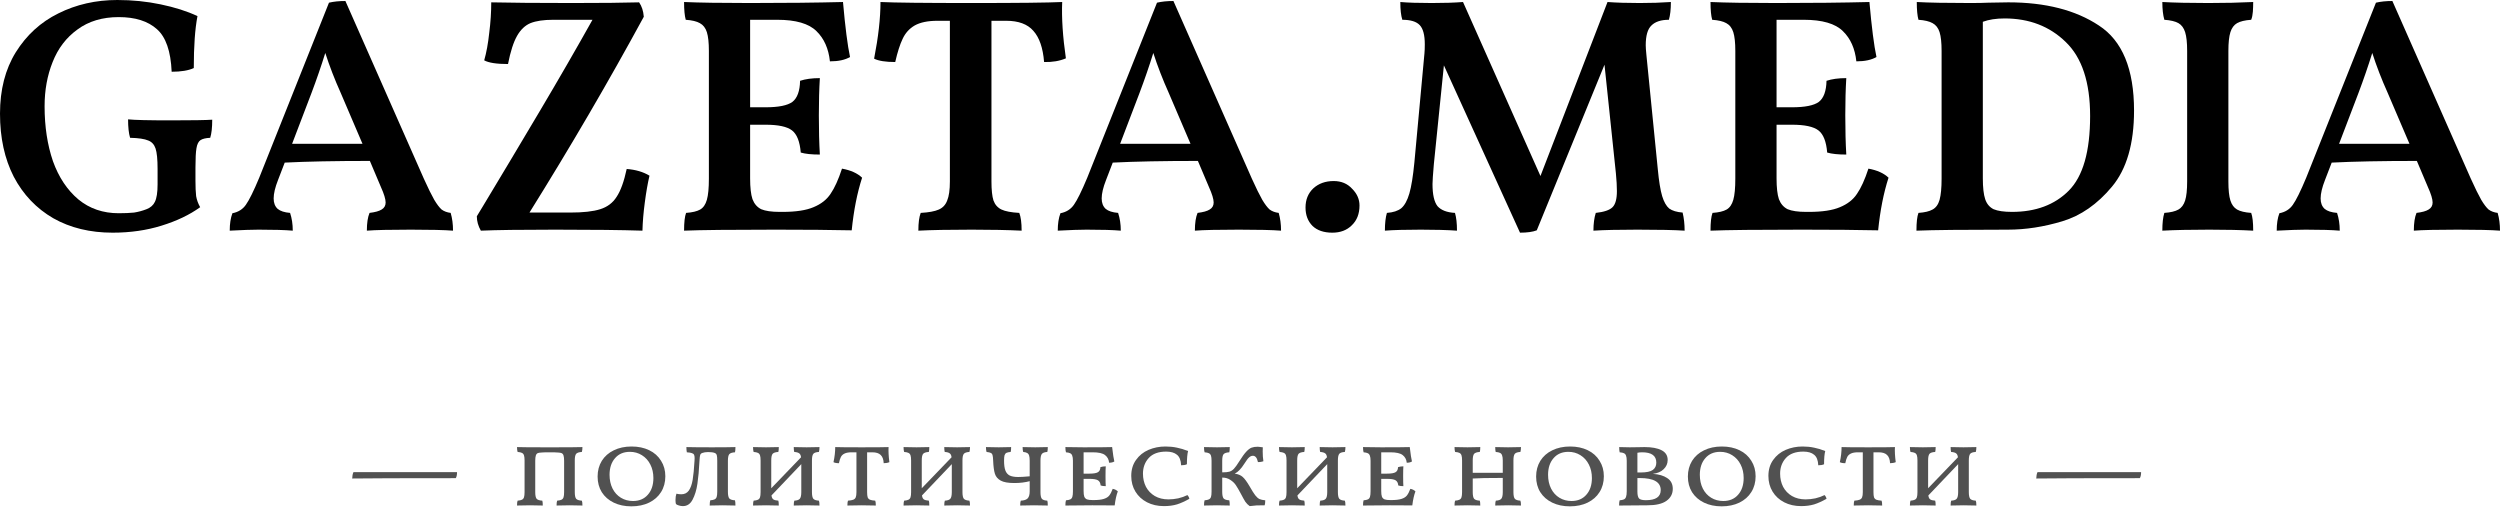 <svg width="850" height="173" viewBox="0 0 850 173" fill="none" xmlns="http://www.w3.org/2000/svg">
<path d="M38.301 79.11C30.626 79.11 23.9 77.476 18.125 74.209C12.349 70.865 7.865 66.153 4.674 60.074C1.558 53.994 0 46.851 0 38.643C0 30.512 1.786 23.558 5.358 17.783C9.005 11.931 13.831 7.523 19.834 4.56C25.914 1.52 32.602 0 39.897 0C44.989 0 49.89 0.494 54.602 1.482C59.39 2.47 63.569 3.8 67.141 5.472C66.305 9.803 65.887 15.693 65.887 23.14C64.063 23.976 61.556 24.394 58.364 24.394C58.06 17.403 56.388 12.577 53.348 9.917C50.308 7.181 45.977 5.814 40.353 5.814C34.805 5.814 30.132 7.219 26.332 10.031C22.532 12.767 19.721 16.453 17.897 21.088C16.073 25.648 15.161 30.664 15.161 36.135C15.161 43.051 16.111 49.282 18.011 54.83C19.986 60.302 22.874 64.633 26.674 67.825C30.474 70.941 35.033 72.499 40.353 72.499C42.405 72.499 44.153 72.423 45.597 72.271C47.041 72.043 48.446 71.663 49.814 71.131C51.182 70.599 52.132 69.763 52.664 68.623C53.272 67.407 53.576 65.431 53.576 62.695V57.452C53.576 54.184 53.348 51.866 52.892 50.498C52.436 49.13 51.6 48.218 50.384 47.763C49.168 47.23 47.117 46.927 44.229 46.851C43.773 45.331 43.545 43.241 43.545 40.581C45.749 40.809 50.574 40.923 58.022 40.923C65.393 40.923 70.105 40.847 72.157 40.695C72.157 43.355 71.929 45.407 71.473 46.851C69.953 46.927 68.851 47.193 68.167 47.648C67.483 48.105 67.027 49.016 66.799 50.384C66.571 51.676 66.457 53.88 66.457 56.996V61.441C66.457 63.569 66.533 65.317 66.685 66.685C66.913 67.977 67.369 69.231 68.053 70.447C64.481 73.031 60.112 75.121 54.944 76.716C49.852 78.312 44.305 79.11 38.301 79.11Z" fill="black"/>
<path d="M153.23 72.385C153.762 74.209 154.028 76.222 154.028 78.426C151.064 78.198 146.276 78.084 139.665 78.084C132.597 78.084 127.62 78.198 124.732 78.426C124.732 75.842 125.036 73.829 125.644 72.385C127.544 72.157 128.911 71.777 129.747 71.245C130.659 70.713 131.115 69.915 131.115 68.851C131.115 67.711 130.583 65.963 129.519 63.607L125.758 54.716C113.979 54.716 104.327 54.906 96.804 55.286L94.524 61.214C93.536 63.721 93.042 65.811 93.042 67.483C93.042 69.003 93.498 70.181 94.41 71.017C95.322 71.777 96.728 72.233 98.628 72.385C99.236 74.209 99.54 76.222 99.54 78.426C96.956 78.198 93.08 78.084 87.912 78.084C85.709 78.084 82.441 78.198 78.109 78.426C78.109 76.07 78.413 74.095 79.021 72.499C80.997 72.119 82.517 71.169 83.581 69.649C84.721 68.053 86.241 64.975 88.141 60.416L111.851 0.912C113.447 0.532 115.308 0.342 117.436 0.342L144.11 60.758C145.554 63.949 146.732 66.343 147.644 67.939C148.556 69.459 149.392 70.561 150.152 71.245C150.988 71.853 152.014 72.233 153.23 72.385ZM123.25 48.902L115.84 31.576C113.789 27.016 112.041 22.494 110.597 18.011C109.229 22.418 107.671 26.94 105.923 31.576L99.312 48.902H123.25Z" fill="black"/>
<path d="M213.076 57.452C216.116 57.68 218.7 58.44 220.828 59.732C220.22 62.315 219.688 65.355 219.232 68.851C218.776 72.271 218.51 75.463 218.434 78.426C211.366 78.198 201.487 78.084 188.796 78.084C177.169 78.084 168.733 78.198 163.49 78.426C162.578 76.83 162.122 75.197 162.122 73.525L164.06 70.333C170.519 59.618 177.017 48.75 183.552 37.731C190.088 26.712 196.053 16.377 201.449 6.726H188.112C184.844 6.726 182.26 7.105 180.361 7.865C178.537 8.625 177.017 10.069 175.801 12.197C174.585 14.325 173.559 17.517 172.723 21.772C168.847 21.772 166.15 21.354 164.63 20.518C165.39 17.859 165.96 14.743 166.34 11.171C166.796 7.599 167.024 4.142 167.024 0.798C173.559 0.95 182.716 1.026 194.496 1.026C204.527 1.026 212.126 0.95 217.294 0.798C218.206 2.09 218.738 3.724 218.89 5.7C206.959 27.662 194.002 49.852 180.019 72.271H193.812C198.295 72.271 201.715 71.891 204.071 71.131C206.503 70.371 208.365 68.965 209.656 66.913C211.024 64.861 212.164 61.708 213.076 57.452Z" fill="black"/>
<path d="M286.275 57.338C289.239 57.87 291.518 58.896 293.114 60.416C291.442 65.583 290.265 71.549 289.581 78.312C282.741 78.16 274.116 78.084 263.704 78.084C248.582 78.084 238.208 78.198 232.585 78.426C232.585 75.614 232.813 73.601 233.269 72.385C235.397 72.233 236.992 71.853 238.056 71.245C239.12 70.637 239.88 69.535 240.336 67.939C240.792 66.343 241.02 63.949 241.02 60.758V17.327C241.02 14.515 240.792 12.387 240.336 10.943C239.88 9.499 239.082 8.473 237.942 7.865C236.878 7.257 235.283 6.878 233.155 6.726C232.775 5.358 232.585 3.344 232.585 0.684C237.752 0.912 245.2 1.026 254.927 1.026C267.162 1.026 277.725 0.912 286.617 0.684C287.377 9.271 288.175 15.503 289.011 19.379C287.339 20.366 285.059 20.86 282.171 20.86C281.715 16.529 280.195 13.109 277.611 10.601C275.028 8.017 270.582 6.726 264.274 6.726H255.041V36.477H260.285C264.692 36.477 267.732 35.869 269.404 34.654C271.076 33.362 271.95 30.968 272.026 27.472C273.85 26.864 276.092 26.56 278.751 26.56C278.523 30.284 278.409 34.502 278.409 39.213C278.409 44.305 278.523 48.75 278.751 52.55C275.94 52.55 273.774 52.322 272.254 51.866C271.95 48.142 270.962 45.635 269.29 44.343C267.618 43.051 264.616 42.405 260.285 42.405H255.041V60.644C255.041 63.759 255.307 66.115 255.839 67.711C256.447 69.307 257.435 70.447 258.803 71.131C260.247 71.739 262.337 72.043 265.072 72.043H266.098C270.582 72.043 274.078 71.511 276.586 70.447C279.169 69.383 281.107 67.863 282.399 65.887C283.767 63.911 285.059 61.062 286.275 57.338Z" fill="black"/>
<path d="M361.147 0.684C360.919 6.08 361.337 12.463 362.401 19.834C360.273 20.747 357.803 21.165 354.991 21.088C354.611 16.301 353.395 12.767 351.344 10.487C349.368 8.207 346.29 7.067 342.11 7.067H337.095V61.669C337.095 64.557 337.323 66.723 337.779 68.167C338.311 69.611 339.222 70.637 340.514 71.245C341.806 71.853 343.82 72.233 346.556 72.385C347.088 73.753 347.354 75.766 347.354 78.426C342.566 78.198 336.905 78.084 330.369 78.084C322.77 78.084 316.728 78.198 312.244 78.426C312.244 75.766 312.51 73.753 313.042 72.385C315.778 72.233 317.83 71.853 319.198 71.245C320.566 70.637 321.516 69.611 322.048 68.167C322.656 66.723 322.96 64.557 322.96 61.669V7.067H318.742C315.474 7.067 312.89 7.599 310.991 8.663C309.167 9.727 307.799 11.247 306.887 13.223C305.975 15.123 305.139 17.745 304.379 21.088C301.111 21.088 298.717 20.709 297.198 19.948C298.641 12.577 299.363 6.156 299.363 0.684C304.151 0.912 314.448 1.026 330.255 1.026C346.062 1.026 356.359 0.912 361.147 0.684Z" fill="black"/>
<path d="M434.758 72.385C435.29 74.209 435.556 76.222 435.556 78.426C432.592 78.198 427.804 78.084 421.193 78.084C414.125 78.084 409.148 78.198 406.26 78.426C406.26 75.842 406.564 73.829 407.172 72.385C409.072 72.157 410.44 71.777 411.276 71.245C412.188 70.713 412.643 69.915 412.643 68.851C412.643 67.711 412.112 65.963 411.048 63.607L407.286 54.716C395.507 54.716 385.855 54.906 378.332 55.286L376.052 61.214C375.064 63.721 374.57 65.811 374.57 67.483C374.57 69.003 375.026 70.181 375.938 71.017C376.85 71.777 378.256 72.233 380.156 72.385C380.764 74.209 381.068 76.222 381.068 78.426C378.484 78.198 374.608 78.084 369.441 78.084C367.237 78.084 363.969 78.198 359.637 78.426C359.637 76.07 359.941 74.095 360.549 72.499C362.525 72.119 364.045 71.169 365.109 69.649C366.249 68.053 367.769 64.975 369.669 60.416L393.379 0.912C394.975 0.532 396.837 0.342 398.964 0.342L425.639 60.758C427.082 63.949 428.26 66.343 429.172 67.939C430.084 69.459 430.92 70.561 431.68 71.245C432.516 71.853 433.542 72.233 434.758 72.385ZM404.778 48.902L397.369 31.576C395.317 27.016 393.569 22.494 392.125 18.011C390.757 22.418 389.199 26.94 387.451 31.576L380.84 48.902H404.778Z" fill="black"/>
<path d="M452.997 79.11C450.11 79.11 447.868 78.35 446.272 76.83C444.676 75.234 443.878 73.145 443.878 70.561C443.878 67.901 444.752 65.735 446.5 64.063C448.324 62.391 450.642 61.556 453.453 61.556C456.037 61.556 458.127 62.429 459.723 64.177C461.395 65.849 462.231 67.749 462.231 69.877C462.231 72.689 461.357 74.93 459.609 76.602C457.937 78.274 455.733 79.11 452.997 79.11Z" fill="black"/>
<path d="M572.089 72.271C572.545 74.171 572.773 76.222 572.773 78.426C569.353 78.198 563.996 78.084 556.7 78.084C550.317 78.084 545.339 78.198 541.768 78.426C541.768 76.07 542.033 74.057 542.565 72.385C545.377 72.081 547.277 71.435 548.265 70.447C549.253 69.459 549.747 67.635 549.747 64.975C549.747 63.303 549.633 61.289 549.405 58.934L545.529 22L522.503 78.312C521.135 78.844 519.235 79.11 516.803 79.11L490.927 22.228L487.507 55.856C487.204 59.352 487.052 61.593 487.052 62.581C487.052 66.153 487.621 68.661 488.761 70.105C489.977 71.473 491.953 72.233 494.689 72.385C495.145 73.905 495.373 75.918 495.373 78.426C492.105 78.198 488.001 78.084 483.062 78.084C477.818 78.084 473.752 78.198 470.865 78.426C470.865 75.918 471.093 73.905 471.549 72.385C473.677 72.233 475.31 71.701 476.45 70.789C477.59 69.801 478.502 68.129 479.186 65.773C479.87 63.417 480.44 59.884 480.896 55.172L484.316 18.125C484.392 17.365 484.43 16.339 484.43 15.047C484.43 11.931 483.86 9.765 482.72 8.549C481.58 7.333 479.604 6.726 476.792 6.726C476.336 5.282 476.108 3.268 476.108 0.684C478.692 0.912 482.264 1.026 486.824 1.026C491.003 1.026 494.537 0.912 497.425 0.684L523.757 59.846L546.555 0.684C549.595 0.912 553.243 1.026 557.498 1.026C561.374 1.026 564.908 0.912 568.1 0.684C568.1 3.192 567.872 5.206 567.416 6.726C564.756 6.726 562.78 7.371 561.488 8.663C560.196 9.879 559.55 12.121 559.55 15.389C559.55 16.073 559.626 17.175 559.778 18.695L563.654 57.566C564.034 61.593 564.528 64.633 565.136 66.685C565.744 68.661 566.542 70.067 567.53 70.903C568.594 71.663 570.113 72.119 572.089 72.271Z" fill="black"/>
<path d="M635.263 57.338C638.227 57.87 640.507 58.896 642.102 60.416C640.431 65.583 639.253 71.549 638.569 78.312C631.729 78.16 623.104 78.084 612.693 78.084C597.57 78.084 587.196 78.198 581.573 78.426C581.573 75.614 581.801 73.601 582.257 72.385C584.385 72.233 585.981 71.853 587.044 71.245C588.108 70.637 588.868 69.535 589.324 67.939C589.78 66.343 590.008 63.949 590.008 60.758V17.327C590.008 14.515 589.78 12.387 589.324 10.943C588.868 9.499 588.07 8.473 586.93 7.865C585.867 7.257 584.271 6.878 582.143 6.726C581.763 5.358 581.573 3.344 581.573 0.684C586.74 0.912 594.188 1.026 603.915 1.026C616.15 1.026 626.714 0.912 635.605 0.684C636.365 9.271 637.163 15.503 637.999 19.379C636.327 20.366 634.047 20.86 631.159 20.86C630.703 16.529 629.183 13.109 626.6 10.601C624.016 8.017 619.57 6.726 613.263 6.726H604.029V36.477H609.273C613.68 36.477 616.72 35.869 618.392 34.654C620.064 33.362 620.938 30.968 621.014 27.472C622.838 26.864 625.08 26.56 627.74 26.56C627.512 30.284 627.398 34.502 627.398 39.213C627.398 44.305 627.512 48.75 627.74 52.55C624.928 52.55 622.762 52.322 621.242 51.866C620.938 48.142 619.95 45.635 618.278 44.343C616.606 43.051 613.604 42.405 609.273 42.405H604.029V60.644C604.029 63.759 604.295 66.115 604.827 67.711C605.435 69.307 606.423 70.447 607.791 71.131C609.235 71.739 611.325 72.043 614.061 72.043H615.086C619.57 72.043 623.066 71.511 625.574 70.447C628.157 69.383 630.095 67.863 631.387 65.887C632.755 63.911 634.047 61.062 635.263 57.338Z" fill="black"/>
<path d="M682.827 0.798C695.442 0.798 705.701 3.42 713.605 8.663C721.584 13.831 725.574 23.482 725.574 37.617C725.574 48.864 723.066 57.49 718.05 63.493C713.111 69.421 707.487 73.335 701.179 75.234C694.872 77.134 688.716 78.084 682.713 78.084C667.59 78.084 657.217 78.198 651.593 78.426C651.593 75.614 651.821 73.601 652.277 72.385C654.405 72.233 656.001 71.853 657.065 71.245C658.205 70.637 659.003 69.535 659.459 67.939C659.915 66.267 660.142 63.873 660.142 60.758V17.327C660.142 14.515 659.915 12.387 659.459 10.943C659.003 9.499 658.205 8.473 657.065 7.865C656.001 7.257 654.405 6.878 652.277 6.726C651.897 5.358 651.707 3.344 651.707 0.684C655.735 0.912 661.776 1.026 669.832 1.026C672.568 1.026 674.619 0.988 675.987 0.912L682.827 0.798ZM684.081 72.043C692.136 72.043 698.558 69.649 703.345 64.861C708.209 59.998 710.641 51.524 710.641 39.441C710.641 27.966 707.867 19.569 702.319 14.249C696.848 8.929 689.932 6.27 681.573 6.27C678.685 6.27 676.215 6.65 674.163 7.409V60.644C674.163 63.759 674.429 66.115 674.961 67.711C675.493 69.307 676.443 70.447 677.811 71.131C679.255 71.739 681.345 72.043 684.081 72.043Z" fill="black"/>
<path d="M743.63 17.327C743.63 14.515 743.402 12.387 742.946 10.943C742.49 9.499 741.73 8.473 740.666 7.865C739.602 7.257 738.006 6.878 735.878 6.726C735.422 5.13 735.194 3.116 735.194 0.684C739.298 0.912 744.504 1.026 750.811 1.026C756.435 1.026 761.527 0.912 766.086 0.684C766.086 1.824 766.048 2.926 765.972 3.99C765.896 5.054 765.706 5.966 765.402 6.726C763.274 6.878 761.678 7.257 760.615 7.865C759.551 8.473 758.791 9.499 758.335 10.943C757.879 12.387 757.651 14.515 757.651 17.327V61.669C757.651 64.557 757.879 66.723 758.335 68.167C758.791 69.611 759.551 70.637 760.615 71.245C761.678 71.853 763.274 72.233 765.402 72.385C765.858 73.601 766.086 75.614 766.086 78.426C761.906 78.198 756.929 78.084 751.153 78.084C744.77 78.084 739.45 78.198 735.194 78.426C735.194 75.842 735.422 73.829 735.878 72.385C738.006 72.233 739.602 71.853 740.666 71.245C741.73 70.637 742.49 69.611 742.946 68.167C743.402 66.723 743.63 64.557 743.63 61.669V17.327Z" fill="black"/>
<path d="M849.202 72.385C849.734 74.209 850 76.222 850 78.426C847.036 78.198 842.249 78.084 835.637 78.084C828.57 78.084 823.592 78.198 820.704 78.426C820.704 75.842 821.008 73.829 821.616 72.385C823.516 72.157 824.884 71.777 825.72 71.245C826.632 70.713 827.088 69.915 827.088 68.851C827.088 67.711 826.556 65.963 825.492 63.607L821.73 54.716C809.951 54.716 800.3 54.906 792.776 55.286L790.496 61.214C789.508 63.721 789.014 65.811 789.014 67.483C789.014 69.003 789.47 70.181 790.382 71.017C791.294 71.777 792.7 72.233 794.6 72.385C795.208 74.209 795.512 76.222 795.512 78.426C792.928 78.198 789.052 78.084 783.885 78.084C781.681 78.084 778.413 78.198 774.082 78.426C774.082 76.07 774.386 74.095 774.994 72.499C776.969 72.119 778.489 71.169 779.553 69.649C780.693 68.053 782.213 64.975 784.113 60.416L807.823 0.912C809.419 0.532 811.281 0.342 813.409 0.342L840.083 60.758C841.527 63.949 842.705 66.343 843.616 67.939C844.528 69.459 845.364 70.561 846.124 71.245C846.96 71.853 847.986 72.233 849.202 72.385ZM819.222 48.902L811.813 31.576C809.761 27.016 808.013 22.494 806.569 18.011C805.201 22.418 803.643 26.94 801.896 31.576L795.284 48.902H819.222Z" fill="black"/>
<path d="M155.394 160.524C155.394 161.444 155.25 162.127 154.961 162.574C136.928 162.574 125.191 162.614 119.75 162.693C119.75 162.377 119.789 161.983 119.868 161.51C119.973 161.01 120.079 160.682 120.184 160.524H155.394Z" fill="#515151"/>
<path d="M175.79 171.88C175.79 171.091 175.856 170.539 175.987 170.224C176.645 170.171 177.131 170.066 177.446 169.908C177.788 169.751 178.025 169.475 178.156 169.08C178.288 168.686 178.353 168.095 178.353 167.306V156.542C178.353 155.779 178.288 155.201 178.156 154.807C178.025 154.412 177.788 154.136 177.446 153.979C177.131 153.821 176.645 153.716 175.987 153.663C175.856 153.295 175.79 152.743 175.79 152.007C177.473 152.06 180.509 152.086 184.899 152.086H188.92C193.1 152.086 196.136 152.06 198.029 152.007C198.029 152.691 197.963 153.243 197.832 153.663C196.885 153.716 196.241 153.926 195.899 154.294C195.584 154.662 195.426 155.411 195.426 156.542V167.306C195.426 168.436 195.584 169.199 195.899 169.593C196.241 169.961 196.885 170.171 197.832 170.224C197.963 170.539 198.029 171.091 198.029 171.88C196.189 171.827 194.743 171.801 193.691 171.801C192.351 171.801 190.866 171.827 189.236 171.88C189.236 171.091 189.302 170.539 189.433 170.224C190.09 170.171 190.576 170.066 190.892 169.908C191.234 169.751 191.47 169.475 191.602 169.08C191.733 168.686 191.799 168.095 191.799 167.306V156.66C191.799 155.871 191.733 155.28 191.602 154.886C191.496 154.491 191.273 154.215 190.931 154.058C190.668 153.952 190.261 153.887 189.709 153.86C189.157 153.808 188.224 153.782 186.91 153.782C185.595 153.782 184.649 153.808 184.071 153.86C183.519 153.887 183.111 153.952 182.848 154.058C182.533 154.189 182.309 154.465 182.178 154.886C182.047 155.306 181.981 155.898 181.981 156.66V167.306C181.981 168.436 182.139 169.199 182.454 169.593C182.796 169.961 183.44 170.171 184.386 170.224C184.491 170.565 184.544 171.117 184.544 171.88C182.756 171.827 181.31 171.801 180.206 171.801C178.892 171.801 177.42 171.827 175.79 171.88Z" fill="#515151"/>
<path d="M214.661 172.156C212.4 172.156 210.403 171.735 208.668 170.894C206.933 170.053 205.579 168.87 204.606 167.345C203.66 165.821 203.187 164.046 203.187 162.022C203.187 160.025 203.66 158.25 204.606 156.699C205.579 155.148 206.933 153.952 208.668 153.111C210.429 152.244 212.453 151.81 214.74 151.81C217 151.81 218.998 152.231 220.733 153.072C222.468 153.913 223.809 155.109 224.755 156.66C225.728 158.185 226.214 159.946 226.214 161.943C226.214 163.968 225.728 165.755 224.755 167.306C223.809 168.831 222.455 170.027 220.694 170.894C218.959 171.735 216.948 172.156 214.661 172.156ZM215.213 170.342C217.342 170.342 219.024 169.632 220.26 168.213C221.522 166.793 222.153 164.901 222.153 162.535C222.153 160.826 221.811 159.302 221.127 157.961C220.444 156.594 219.484 155.53 218.249 154.767C217.04 154.005 215.673 153.624 214.148 153.624C212.019 153.624 210.337 154.347 209.101 155.792C207.866 157.212 207.248 159.091 207.248 161.431C207.248 163.192 207.59 164.756 208.273 166.123C208.957 167.464 209.903 168.502 211.112 169.238C212.321 169.974 213.688 170.342 215.213 170.342Z" fill="#515151"/>
<path d="M232.19 172.077C231.691 172.077 231.218 171.998 230.771 171.84C230.324 171.709 230.008 171.551 229.824 171.367C229.719 171.025 229.667 170.579 229.667 170.027C229.667 169.159 229.772 168.436 229.982 167.858C230.508 167.989 231.06 168.055 231.638 168.055C232.742 168.055 233.596 167.634 234.201 166.793C234.806 165.926 235.239 164.717 235.502 163.166C235.765 161.589 235.975 159.433 236.133 156.699L236.173 155.753C236.173 155.227 236.107 154.846 235.975 154.61C235.844 154.347 235.594 154.163 235.226 154.058C234.885 153.926 234.319 153.834 233.531 153.782C233.426 153.361 233.373 152.77 233.373 152.007C235.371 152.06 238.262 152.086 242.048 152.086C245.544 152.086 248.212 152.06 250.052 152.007C250.052 152.822 249.999 153.414 249.894 153.782C248.948 153.834 248.304 154.044 247.962 154.412C247.647 154.78 247.489 155.53 247.489 156.66V167.188C247.489 168.318 247.647 169.08 247.962 169.475C248.304 169.843 248.948 170.053 249.894 170.105C249.999 170.5 250.052 171.091 250.052 171.88C248.264 171.827 246.832 171.801 245.754 171.801C244.413 171.801 242.928 171.827 241.298 171.88C241.298 171.065 241.364 170.473 241.496 170.105C242.153 170.053 242.639 169.948 242.954 169.79C243.296 169.632 243.533 169.356 243.664 168.962C243.796 168.568 243.861 167.976 243.861 167.188V156.66C243.861 155.766 243.809 155.135 243.704 154.767C243.598 154.399 243.375 154.15 243.033 154.018C242.534 153.808 241.772 153.703 240.746 153.703C239.984 153.703 239.314 153.808 238.735 154.018C238.394 154.15 238.17 154.373 238.065 154.688C237.96 155.004 237.881 155.661 237.829 156.66C237.671 159.762 237.434 162.377 237.119 164.506C236.803 166.636 236.251 168.436 235.463 169.908C234.701 171.354 233.61 172.077 232.19 172.077Z" fill="#515151"/>
<path d="M276.066 167.306C276.066 168.436 276.224 169.199 276.539 169.593C276.881 169.961 277.512 170.171 278.432 170.224C278.563 170.539 278.629 171.091 278.629 171.88C276.842 171.827 275.396 171.801 274.292 171.801C272.977 171.801 271.505 171.827 269.876 171.88C269.876 171.091 269.941 170.539 270.073 170.224C270.993 170.171 271.611 169.961 271.926 169.593C272.268 169.199 272.439 168.436 272.439 167.306V157.803L262.305 168.449C262.384 169.107 262.594 169.553 262.936 169.79C263.278 170.027 263.843 170.171 264.632 170.224C264.737 170.565 264.789 171.117 264.789 171.88C263.002 171.827 261.556 171.801 260.452 171.801C259.138 171.801 257.666 171.827 256.036 171.88C256.036 171.091 256.102 170.539 256.233 170.224C256.89 170.171 257.376 170.066 257.692 169.908C258.034 169.751 258.27 169.475 258.402 169.08C258.533 168.686 258.599 168.095 258.599 167.306V156.542C258.599 155.779 258.533 155.201 258.402 154.807C258.27 154.412 258.034 154.136 257.692 153.979C257.376 153.821 256.89 153.716 256.233 153.663C256.102 153.295 256.036 152.743 256.036 152.007C257.718 152.06 259.19 152.086 260.452 152.086C261.503 152.086 262.949 152.06 264.789 152.007C264.789 152.77 264.737 153.322 264.632 153.663C263.685 153.716 263.041 153.926 262.699 154.294C262.384 154.662 262.226 155.411 262.226 156.542V166.005L272.36 155.477C272.281 154.82 272.071 154.373 271.729 154.136C271.387 153.874 270.822 153.716 270.033 153.663C269.928 153.269 269.876 152.717 269.876 152.007C271.558 152.06 273.017 152.086 274.252 152.086C275.33 152.086 276.789 152.06 278.629 152.007C278.629 152.691 278.563 153.243 278.432 153.663C277.486 153.716 276.855 153.926 276.539 154.294C276.224 154.662 276.066 155.411 276.066 156.542V167.306Z" fill="#515151"/>
<path d="M302.114 152.007C302.035 153.427 302.127 155.135 302.39 157.133C301.838 157.37 301.194 157.488 300.458 157.488C300.405 156.226 300.063 155.293 299.433 154.688C298.828 154.084 297.868 153.782 296.554 153.782H294.819V167.306C294.819 168.121 294.885 168.725 295.016 169.12C295.174 169.488 295.437 169.751 295.805 169.908C296.199 170.066 296.791 170.171 297.579 170.224C297.711 170.539 297.776 171.091 297.776 171.88C295.831 171.827 294.241 171.801 293.006 171.801C291.481 171.801 289.851 171.827 288.116 171.88C288.116 171.091 288.182 170.539 288.313 170.224C289.102 170.171 289.693 170.066 290.088 169.908C290.508 169.751 290.797 169.475 290.955 169.08C291.113 168.686 291.192 168.095 291.192 167.306V153.782H289.575C288.524 153.782 287.709 153.926 287.13 154.215C286.578 154.478 286.171 154.859 285.908 155.359C285.645 155.858 285.422 156.568 285.238 157.488C284.397 157.488 283.779 157.37 283.385 157.133C283.779 155.346 283.976 153.637 283.976 152.007C285.343 152.06 288.353 152.086 293.006 152.086C297.737 152.086 300.773 152.06 302.114 152.007Z" fill="#515151"/>
<path d="M327.24 167.306C327.24 168.436 327.398 169.199 327.713 169.593C328.055 169.961 328.686 170.171 329.606 170.224C329.737 170.539 329.803 171.091 329.803 171.88C328.015 171.827 326.57 171.801 325.466 171.801C324.151 171.801 322.679 171.827 321.05 171.88C321.05 171.091 321.115 170.539 321.247 170.224C322.167 170.171 322.784 169.961 323.1 169.593C323.442 169.199 323.612 168.436 323.612 167.306V157.803L313.479 168.449C313.558 169.107 313.768 169.553 314.11 169.79C314.452 170.027 315.017 170.171 315.805 170.224C315.911 170.565 315.963 171.117 315.963 171.88C314.176 171.827 312.73 171.801 311.626 171.801C310.312 171.801 308.84 171.827 307.21 171.88C307.21 171.091 307.275 170.539 307.407 170.224C308.064 170.171 308.55 170.066 308.866 169.908C309.208 169.751 309.444 169.475 309.576 169.08C309.707 168.686 309.773 168.095 309.773 167.306V156.542C309.773 155.779 309.707 155.201 309.576 154.807C309.444 154.412 309.208 154.136 308.866 153.979C308.55 153.821 308.064 153.716 307.407 153.663C307.275 153.295 307.21 152.743 307.21 152.007C308.892 152.06 310.364 152.086 311.626 152.086C312.677 152.086 314.123 152.06 315.963 152.007C315.963 152.77 315.911 153.322 315.805 153.663C314.859 153.716 314.215 153.926 313.873 154.294C313.558 154.662 313.4 155.411 313.4 156.542V166.005L323.534 155.477C323.455 154.82 323.244 154.373 322.903 154.136C322.561 153.874 321.996 153.716 321.207 153.663C321.102 153.269 321.05 152.717 321.05 152.007C322.732 152.06 324.191 152.086 325.426 152.086C326.504 152.086 327.963 152.06 329.803 152.007C329.803 152.691 329.737 153.243 329.606 153.663C328.659 153.716 328.029 153.926 327.713 154.294C327.398 154.662 327.24 155.411 327.24 156.542V167.306Z" fill="#515151"/>
<path d="M353.761 167.306C353.761 168.436 353.918 169.199 354.234 169.593C354.549 169.961 355.167 170.171 356.087 170.224C356.192 170.565 356.245 171.117 356.245 171.88C355.088 171.827 353.524 171.801 351.553 171.801C349.844 171.801 348.28 171.827 346.861 171.88C346.861 171.144 346.926 170.592 347.058 170.224C348.162 170.171 348.937 169.921 349.384 169.475C349.857 169.001 350.094 168.187 350.094 167.03V163.6C348.543 164.02 346.808 164.23 344.889 164.23C342.786 164.23 341.235 163.954 340.236 163.402C339.238 162.85 338.58 162.075 338.265 161.076C337.949 160.051 337.752 158.579 337.673 156.66C337.647 155.766 337.581 155.148 337.476 154.807C337.397 154.439 337.213 154.176 336.924 154.018C336.635 153.86 336.136 153.742 335.426 153.663C335.295 153.295 335.229 152.743 335.229 152.007C336.859 152.06 338.304 152.086 339.566 152.086C340.644 152.086 342.05 152.06 343.785 152.007C343.785 152.77 343.732 153.322 343.627 153.663C342.97 153.716 342.484 153.821 342.168 153.979C341.879 154.136 341.669 154.412 341.538 154.807C341.432 155.201 341.38 155.806 341.38 156.62C341.38 158.04 341.524 159.144 341.814 159.933C342.103 160.721 342.589 161.299 343.272 161.667C343.982 162.009 344.955 162.18 346.19 162.18C347.058 162.18 348.359 162.101 350.094 161.943V156.66C350.094 155.871 350.028 155.28 349.897 154.886C349.765 154.465 349.542 154.176 349.226 154.018C348.937 153.834 348.49 153.716 347.886 153.663C347.754 153.295 347.689 152.743 347.689 152.007C349.266 152.06 350.698 152.086 351.986 152.086C353.038 152.086 354.457 152.06 356.245 152.007C356.245 152.77 356.192 153.322 356.087 153.663C355.167 153.716 354.549 153.939 354.234 154.334C353.918 154.728 353.761 155.503 353.761 156.66V167.306Z" fill="#515151"/>
<path d="M378.321 166.202C379.031 166.333 379.609 166.622 380.056 167.069C379.583 168.305 379.228 169.895 378.992 171.84L371.382 171.801C367.597 171.801 364.547 171.827 362.234 171.88C362.234 171.065 362.3 170.473 362.431 170.105C363.088 170.053 363.575 169.948 363.89 169.79C364.232 169.632 364.468 169.343 364.6 168.923C364.731 168.502 364.797 167.871 364.797 167.03V156.66C364.797 155.898 364.718 155.319 364.56 154.925C364.429 154.531 364.192 154.255 363.851 154.097C363.535 153.939 363.062 153.834 362.431 153.782C362.3 153.387 362.234 152.796 362.234 152.007C364.127 152.06 366.19 152.086 368.425 152.086C373.261 152.086 376.495 152.06 378.124 152.007C378.413 154.478 378.663 156.108 378.873 156.896C378.427 157.186 377.835 157.33 377.099 157.33C376.994 156.226 376.534 155.359 375.719 154.728C374.93 154.097 373.524 153.782 371.5 153.782H368.425V161.037H370.396C371.789 161.037 372.749 160.879 373.274 160.563C373.826 160.248 374.116 159.67 374.142 158.829C374.72 158.645 375.325 158.553 375.956 158.553C375.903 159.21 375.877 160.314 375.877 161.865C375.877 163.547 375.903 164.69 375.956 165.295C375.246 165.295 374.668 165.216 374.221 165.058C374.142 164.191 373.826 163.6 373.274 163.284C372.749 162.969 371.789 162.811 370.396 162.811H368.425V166.951C368.425 167.792 368.503 168.436 368.661 168.883C368.845 169.304 369.147 169.606 369.568 169.79C370.015 169.948 370.672 170.027 371.54 170.027H371.776C373.301 170.027 374.47 169.895 375.285 169.632C376.127 169.369 376.744 168.988 377.139 168.489C377.559 167.963 377.953 167.201 378.321 166.202Z" fill="#515151"/>
<path d="M403.945 153.348C403.683 154.347 403.551 155.845 403.551 157.843C403.052 158.079 402.395 158.198 401.58 158.198C401.501 156.489 401.028 155.293 400.16 154.61C399.319 153.9 398.097 153.545 396.493 153.545C393.865 153.545 391.893 154.268 390.579 155.714C389.265 157.159 388.607 158.934 388.607 161.037C388.607 162.693 388.949 164.191 389.633 165.532C390.342 166.846 391.341 167.884 392.629 168.647C393.944 169.409 395.494 169.79 397.282 169.79C398.36 169.79 399.464 169.672 400.594 169.435C401.724 169.172 402.763 168.804 403.709 168.331C403.867 168.463 404.011 168.66 404.143 168.923C404.274 169.159 404.353 169.383 404.379 169.593C402.907 170.434 401.514 171.065 400.2 171.485C398.885 171.88 397.4 172.077 395.744 172.077C393.589 172.077 391.67 171.643 389.987 170.776C388.305 169.908 386.991 168.699 386.044 167.148C385.098 165.597 384.625 163.823 384.625 161.825C384.625 159.696 385.164 157.882 386.242 156.384C387.319 154.859 388.739 153.716 390.5 152.954C392.287 152.191 394.206 151.81 396.257 151.81C397.65 151.81 398.951 151.941 400.16 152.204C401.369 152.441 402.631 152.822 403.945 153.348Z" fill="#515151"/>
<path d="M424.9 165.413C425.689 166.806 426.32 167.805 426.793 168.41C427.266 169.015 427.739 169.435 428.212 169.672C428.685 169.882 429.343 170.027 430.184 170.105C430.184 170.841 430.118 171.407 429.987 171.801C428.856 171.801 427.949 171.814 427.266 171.84C426.609 171.893 425.82 171.972 424.9 172.077C424.322 171.683 423.822 171.183 423.402 170.579C423.008 169.948 422.508 169.054 421.904 167.897C421.246 166.662 420.681 165.689 420.208 164.98C419.735 164.27 419.104 163.665 418.315 163.166C417.553 162.64 416.633 162.377 415.555 162.377V167.188C415.555 168.318 415.713 169.08 416.029 169.475C416.37 169.843 417.014 170.053 417.961 170.105C418.066 170.5 418.118 171.091 418.118 171.88C416.331 171.827 414.885 171.801 413.781 171.801C412.467 171.801 410.995 171.827 409.365 171.88C409.365 171.065 409.431 170.473 409.562 170.105C410.219 170.053 410.706 169.948 411.021 169.79C411.363 169.632 411.599 169.356 411.731 168.962C411.862 168.568 411.928 167.976 411.928 167.188V156.66C411.928 155.898 411.862 155.319 411.731 154.925C411.599 154.531 411.363 154.255 411.021 154.097C410.706 153.939 410.219 153.834 409.562 153.782C409.431 153.387 409.365 152.796 409.365 152.007C411.047 152.06 412.519 152.086 413.781 152.086C414.833 152.086 416.278 152.06 418.118 152.007C418.118 152.822 418.066 153.414 417.961 153.782C417.014 153.834 416.37 154.044 416.029 154.412C415.713 154.78 415.555 155.53 415.555 156.66V160.603C416.633 160.603 417.448 160.524 418 160.366C418.552 160.209 419.065 159.88 419.538 159.381C420.011 158.881 420.616 158.04 421.352 156.857C422.272 155.385 423.06 154.294 423.717 153.584C424.374 152.875 424.979 152.415 425.531 152.204C426.109 151.994 426.819 151.889 427.66 151.889C427.844 151.889 428.094 151.915 428.409 151.968C428.725 151.994 429.04 152.033 429.356 152.086C429.329 152.375 429.316 152.835 429.316 153.466C429.316 154.702 429.395 155.819 429.553 156.818C429.29 156.923 428.975 157.002 428.607 157.054C428.239 157.107 427.936 157.12 427.7 157.094C427.516 156.279 427.279 155.727 426.99 155.438C426.727 155.122 426.385 154.964 425.965 154.964C425.544 154.964 425.137 155.135 424.742 155.477C424.348 155.792 423.822 156.476 423.165 157.527C422.534 158.526 421.956 159.289 421.43 159.814C420.931 160.34 420.392 160.747 419.814 161.037C420.97 161.194 421.877 161.575 422.534 162.18C423.192 162.758 423.98 163.836 424.9 165.413Z" fill="#515151"/>
<path d="M454.886 167.306C454.886 168.436 455.044 169.199 455.359 169.593C455.701 169.961 456.332 170.171 457.252 170.224C457.383 170.539 457.449 171.091 457.449 171.88C455.661 171.827 454.216 171.801 453.112 171.801C451.797 171.801 450.325 171.827 448.695 171.88C448.695 171.091 448.761 170.539 448.893 170.224C449.813 170.171 450.43 169.961 450.746 169.593C451.087 169.199 451.258 168.436 451.258 167.306V157.803L441.125 168.449C441.204 169.107 441.414 169.553 441.756 169.79C442.098 170.027 442.663 170.171 443.451 170.224C443.556 170.565 443.609 171.117 443.609 171.88C441.821 171.827 440.376 171.801 439.272 171.801C437.957 171.801 436.485 171.827 434.856 171.88C434.856 171.091 434.921 170.539 435.053 170.224C435.71 170.171 436.196 170.066 436.512 169.908C436.853 169.751 437.09 169.475 437.221 169.08C437.353 168.686 437.419 168.095 437.419 167.306V156.542C437.419 155.779 437.353 155.201 437.221 154.807C437.09 154.412 436.853 154.136 436.512 153.979C436.196 153.821 435.71 153.716 435.053 153.663C434.921 153.295 434.856 152.743 434.856 152.007C436.538 152.06 438.01 152.086 439.272 152.086C440.323 152.086 441.769 152.06 443.609 152.007C443.609 152.77 443.556 153.322 443.451 153.663C442.505 153.716 441.861 153.926 441.519 154.294C441.204 154.662 441.046 155.411 441.046 156.542V166.005L451.179 155.477C451.101 154.82 450.89 154.373 450.549 154.136C450.207 153.874 449.642 153.716 448.853 153.663C448.748 153.269 448.695 152.717 448.695 152.007C450.378 152.06 451.837 152.086 453.072 152.086C454.15 152.086 455.609 152.06 457.449 152.007C457.449 152.691 457.383 153.243 457.252 153.663C456.305 153.716 455.674 153.926 455.359 154.294C455.044 154.662 454.886 155.411 454.886 156.542V167.306Z" fill="#515151"/>
<path d="M479.514 166.202C480.224 166.333 480.802 166.622 481.249 167.069C480.776 168.305 480.421 169.895 480.184 171.84L472.574 171.801C468.789 171.801 465.74 171.827 463.427 171.88C463.427 171.065 463.492 170.473 463.624 170.105C464.281 170.053 464.767 169.948 465.083 169.79C465.424 169.632 465.661 169.343 465.792 168.923C465.924 168.502 465.99 167.871 465.99 167.03V156.66C465.99 155.898 465.911 155.319 465.753 154.925C465.622 154.531 465.385 154.255 465.043 154.097C464.728 153.939 464.255 153.834 463.624 153.782C463.492 153.387 463.427 152.796 463.427 152.007C465.319 152.06 467.383 152.086 469.617 152.086C474.454 152.086 477.687 152.06 479.317 152.007C479.606 154.478 479.856 156.108 480.066 156.896C479.619 157.186 479.028 157.33 478.292 157.33C478.187 156.226 477.727 155.359 476.912 154.728C476.123 154.097 474.717 153.782 472.693 153.782H469.617V161.037H471.589C472.982 161.037 473.941 160.879 474.467 160.563C475.019 160.248 475.308 159.67 475.334 158.829C475.913 158.645 476.517 158.553 477.148 158.553C477.096 159.21 477.069 160.314 477.069 161.865C477.069 163.547 477.096 164.69 477.148 165.295C476.438 165.295 475.86 165.216 475.413 165.058C475.334 164.191 475.019 163.6 474.467 163.284C473.941 162.969 472.982 162.811 471.589 162.811H469.617V166.951C469.617 167.792 469.696 168.436 469.854 168.883C470.038 169.304 470.34 169.606 470.761 169.79C471.207 169.948 471.865 170.027 472.732 170.027H472.969C474.493 170.027 475.663 169.895 476.478 169.632C477.319 169.369 477.937 168.988 478.331 168.489C478.752 167.963 479.146 167.201 479.514 166.202Z" fill="#515151"/>
<path d="M514.569 167.306C514.569 168.436 514.727 169.199 515.043 169.593C515.384 169.961 516.015 170.171 516.935 170.224C517.067 170.539 517.132 171.091 517.132 171.88C515.345 171.827 513.899 171.801 512.795 171.801C511.481 171.801 510.009 171.827 508.379 171.88C508.379 171.091 508.445 170.539 508.576 170.224C509.496 170.171 510.114 169.961 510.429 169.593C510.771 169.199 510.942 168.436 510.942 167.306V162.495C505.895 162.495 502.491 162.561 500.73 162.693V167.306C500.73 168.436 500.887 169.199 501.203 169.593C501.544 169.961 502.189 170.171 503.135 170.224C503.24 170.565 503.293 171.117 503.293 171.88C501.505 171.827 500.059 171.801 498.955 171.801C497.641 171.801 496.169 171.827 494.539 171.88C494.539 171.091 494.605 170.539 494.736 170.224C495.393 170.171 495.88 170.066 496.195 169.908C496.537 169.751 496.774 169.475 496.905 169.08C497.036 168.686 497.102 168.095 497.102 167.306V156.542C497.102 155.779 497.036 155.201 496.905 154.807C496.774 154.412 496.537 154.136 496.195 153.979C495.88 153.821 495.393 153.716 494.736 153.663C494.605 153.295 494.539 152.743 494.539 152.007C496.221 152.06 497.694 152.086 498.955 152.086C500.007 152.086 501.452 152.06 503.293 152.007C503.293 152.77 503.24 153.322 503.135 153.663C502.189 153.716 501.544 153.926 501.203 154.294C500.887 154.662 500.73 155.411 500.73 156.542V160.761H510.942V156.542C510.942 155.779 510.863 155.201 510.705 154.807C510.574 154.412 510.337 154.136 509.996 153.979C509.68 153.821 509.194 153.716 508.537 153.663C508.432 153.269 508.379 152.717 508.379 152.007C510.061 152.06 511.52 152.086 512.756 152.086C513.833 152.086 515.292 152.06 517.132 152.007C517.132 152.691 517.067 153.243 516.935 153.663C515.989 153.716 515.358 153.926 515.043 154.294C514.727 154.662 514.569 155.411 514.569 156.542V167.306Z" fill="#515151"/>
<path d="M533.756 172.156C531.496 172.156 529.498 171.735 527.763 170.894C526.028 170.053 524.674 168.87 523.702 167.345C522.755 165.821 522.282 164.046 522.282 162.022C522.282 160.025 522.755 158.25 523.702 156.699C524.674 155.148 526.028 153.952 527.763 153.111C529.524 152.244 531.548 151.81 533.835 151.81C536.096 151.81 538.094 152.231 539.828 153.072C541.563 153.913 542.904 155.109 543.85 156.66C544.823 158.185 545.309 159.946 545.309 161.943C545.309 163.968 544.823 165.755 543.85 167.306C542.904 168.831 541.55 170.027 539.789 170.894C538.054 171.735 536.043 172.156 533.756 172.156ZM534.308 170.342C536.437 170.342 538.12 169.632 539.355 168.213C540.617 166.793 541.248 164.901 541.248 162.535C541.248 160.826 540.906 159.302 540.223 157.961C539.539 156.594 538.58 155.53 537.344 154.767C536.135 154.005 534.768 153.624 533.244 153.624C531.115 153.624 529.432 154.347 528.197 155.792C526.961 157.212 526.344 159.091 526.344 161.431C526.344 163.192 526.685 164.756 527.369 166.123C528.052 167.464 528.998 168.502 530.208 169.238C531.417 169.974 532.784 170.342 534.308 170.342Z" fill="#515151"/>
<path d="M561.962 161.115C564.038 161.247 565.681 161.733 566.89 162.574C568.126 163.389 568.744 164.598 568.744 166.202C568.744 167.911 568.021 169.277 566.575 170.303C565.156 171.301 563.013 171.801 560.148 171.801C556.284 171.801 553.064 171.827 550.488 171.88C550.488 171.065 550.553 170.473 550.685 170.105C551.316 170.053 551.802 169.948 552.144 169.79C552.485 169.632 552.722 169.343 552.854 168.923C553.011 168.502 553.09 167.871 553.09 167.03V156.66C553.09 155.898 553.011 155.319 552.854 154.925C552.722 154.531 552.485 154.255 552.144 154.097C551.828 153.939 551.342 153.834 550.685 153.782C550.58 153.361 550.527 152.77 550.527 152.007C551.736 152.06 552.932 152.086 554.115 152.086L557.033 152.047C557.585 152.02 558.295 152.007 559.162 152.007C561.607 152.007 563.526 152.362 564.919 153.072C566.312 153.782 567.009 154.886 567.009 156.384C567.009 157.619 566.549 158.671 565.629 159.538C564.735 160.406 563.513 160.931 561.962 161.115ZM563.145 157.291C563.145 154.951 561.541 153.782 558.334 153.782C557.782 153.782 557.243 153.834 556.718 153.939V160.642H557.822C559.793 160.642 561.173 160.353 561.962 159.775C562.75 159.197 563.145 158.369 563.145 157.291ZM559.596 170.066C562.961 170.066 564.643 168.923 564.643 166.636C564.643 163.902 562.264 162.535 557.506 162.535H556.718V167.148C556.718 168.331 556.915 169.12 557.309 169.514C557.703 169.882 558.466 170.066 559.596 170.066Z" fill="#515151"/>
<path d="M585.354 172.156C583.093 172.156 581.095 171.735 579.36 170.894C577.625 170.053 576.272 168.87 575.299 167.345C574.353 165.821 573.88 164.046 573.88 162.022C573.88 160.025 574.353 158.25 575.299 156.699C576.272 155.148 577.625 153.952 579.36 153.111C581.122 152.244 583.146 151.81 585.433 151.81C587.693 151.81 589.691 152.231 591.426 153.072C593.161 153.913 594.501 155.109 595.448 156.66C596.42 158.185 596.907 159.946 596.907 161.943C596.907 163.968 596.42 165.755 595.448 167.306C594.501 168.831 593.148 170.027 591.386 170.894C589.652 171.735 587.641 172.156 585.354 172.156ZM585.906 170.342C588.035 170.342 589.717 169.632 590.953 168.213C592.214 166.793 592.845 164.901 592.845 162.535C592.845 160.826 592.504 159.302 591.82 157.961C591.137 156.594 590.177 155.53 588.942 154.767C587.733 154.005 586.366 153.624 584.841 153.624C582.712 153.624 581.03 154.347 579.794 155.792C578.559 157.212 577.941 159.091 577.941 161.431C577.941 163.192 578.283 164.756 578.966 166.123C579.65 167.464 580.596 168.502 581.805 169.238C583.014 169.974 584.381 170.342 585.906 170.342Z" fill="#515151"/>
<path d="M620.578 153.348C620.315 154.347 620.183 155.845 620.183 157.843C619.684 158.079 619.027 158.198 618.212 158.198C618.133 156.489 617.66 155.293 616.792 154.61C615.951 153.9 614.729 153.545 613.125 153.545C610.497 153.545 608.525 154.268 607.211 155.714C605.897 157.159 605.24 158.934 605.24 161.037C605.24 162.693 605.581 164.191 606.265 165.532C606.974 166.846 607.973 167.884 609.261 168.647C610.576 169.409 612.127 169.79 613.914 169.79C614.992 169.79 616.096 169.672 617.226 169.435C618.356 169.172 619.395 168.804 620.341 168.331C620.499 168.463 620.643 168.66 620.775 168.923C620.906 169.159 620.985 169.383 621.011 169.593C619.539 170.434 618.146 171.065 616.832 171.485C615.518 171.88 614.032 172.077 612.376 172.077C610.221 172.077 608.302 171.643 606.62 170.776C604.937 169.908 603.623 168.699 602.677 167.148C601.73 165.597 601.257 163.823 601.257 161.825C601.257 159.696 601.796 157.882 602.874 156.384C603.951 154.859 605.371 153.716 607.132 152.954C608.92 152.191 610.838 151.81 612.889 151.81C614.282 151.81 615.583 151.941 616.792 152.204C618.002 152.441 619.263 152.822 620.578 153.348Z" fill="#515151"/>
<path d="M644.274 152.007C644.195 153.427 644.287 155.135 644.55 157.133C643.998 157.37 643.354 157.488 642.618 157.488C642.565 156.226 642.224 155.293 641.593 154.688C640.988 154.084 640.029 153.782 638.714 153.782H636.979V167.306C636.979 168.121 637.045 168.725 637.177 169.12C637.334 169.488 637.597 169.751 637.965 169.908C638.359 170.066 638.951 170.171 639.74 170.224C639.871 170.539 639.937 171.091 639.937 171.88C637.991 171.827 636.401 171.801 635.166 171.801C633.641 171.801 632.011 171.827 630.276 171.88C630.276 171.091 630.342 170.539 630.474 170.224C631.262 170.171 631.854 170.066 632.248 169.908C632.668 169.751 632.958 169.475 633.115 169.08C633.273 168.686 633.352 168.095 633.352 167.306V153.782H631.735C630.684 153.782 629.869 153.926 629.291 154.215C628.739 154.478 628.331 154.859 628.068 155.359C627.805 155.858 627.582 156.568 627.398 157.488C626.557 157.488 625.939 157.37 625.545 157.133C625.939 155.346 626.136 153.637 626.136 152.007C627.503 152.06 630.513 152.086 635.166 152.086C639.897 152.086 642.933 152.06 644.274 152.007Z" fill="#515151"/>
<path d="M669.4 167.306C669.4 168.436 669.558 169.199 669.873 169.593C670.215 169.961 670.846 170.171 671.766 170.224C671.897 170.539 671.963 171.091 671.963 171.88C670.176 171.827 668.73 171.801 667.626 171.801C666.312 171.801 664.839 171.827 663.21 171.88C663.21 171.091 663.275 170.539 663.407 170.224C664.327 170.171 664.945 169.961 665.26 169.593C665.602 169.199 665.773 168.436 665.773 167.306V157.803L655.639 168.449C655.718 169.107 655.928 169.553 656.27 169.79C656.612 170.027 657.177 170.171 657.966 170.224C658.071 170.565 658.123 171.117 658.123 171.88C656.336 171.827 654.89 171.801 653.786 171.801C652.472 171.801 651 171.827 649.37 171.88C649.37 171.091 649.436 170.539 649.567 170.224C650.224 170.171 650.711 170.066 651.026 169.908C651.368 169.751 651.604 169.475 651.736 169.08C651.867 168.686 651.933 168.095 651.933 167.306V156.542C651.933 155.779 651.867 155.201 651.736 154.807C651.604 154.412 651.368 154.136 651.026 153.979C650.711 153.821 650.224 153.716 649.567 153.663C649.436 153.295 649.37 152.743 649.37 152.007C651.052 152.06 652.524 152.086 653.786 152.086C654.838 152.086 656.283 152.06 658.123 152.007C658.123 152.77 658.071 153.322 657.966 153.663C657.019 153.716 656.375 153.926 656.034 154.294C655.718 154.662 655.56 155.411 655.56 156.542V166.005L665.694 155.477C665.615 154.82 665.405 154.373 665.063 154.136C664.721 153.874 664.156 153.716 663.367 153.663C663.262 153.269 663.21 152.717 663.21 152.007C664.892 152.06 666.351 152.086 667.586 152.086C668.664 152.086 670.123 152.06 671.963 152.007C671.963 152.691 671.897 153.243 671.766 153.663C670.82 153.716 670.189 153.926 669.873 154.294C669.558 154.662 669.4 155.411 669.4 156.542V167.306Z" fill="#515151"/>
<path d="M727.972 160.524C727.972 161.444 727.827 162.127 727.538 162.574C709.505 162.574 697.769 162.614 692.327 162.693C692.327 162.377 692.367 161.983 692.446 161.51C692.551 161.01 692.656 160.682 692.761 160.524H727.972Z" fill="#515151"/>
</svg>
